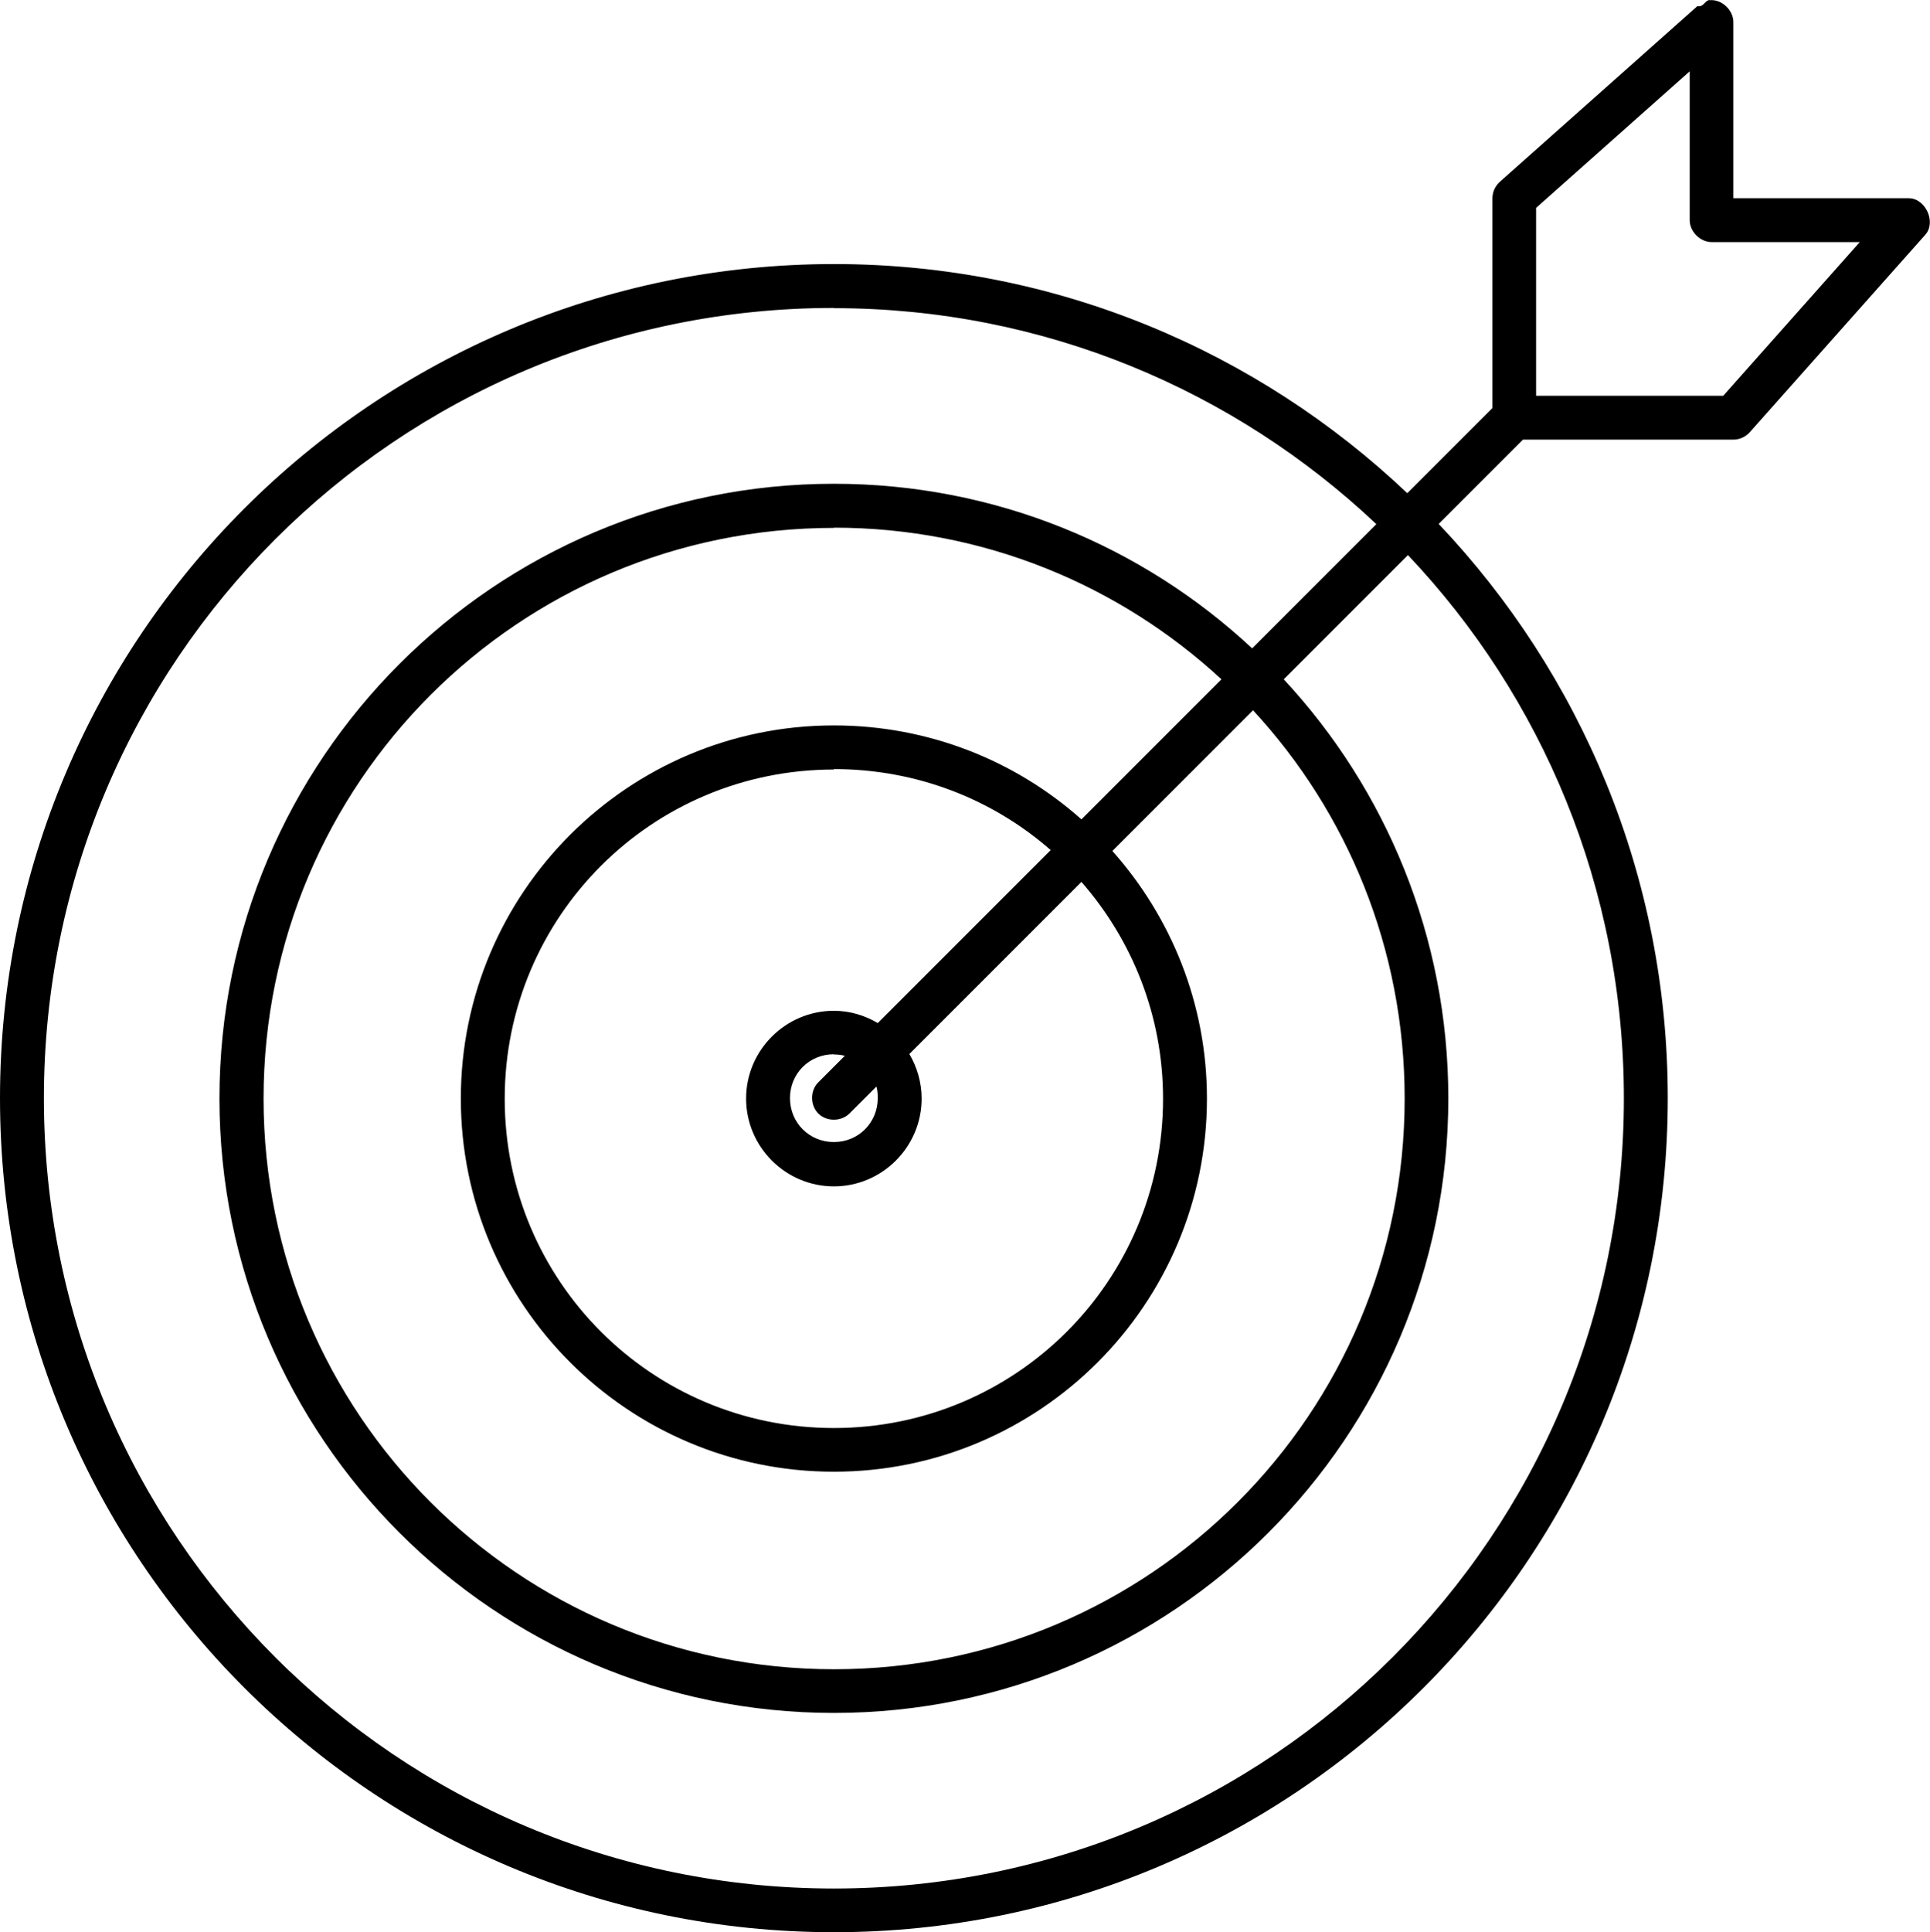 <?xml version="1.0" encoding="UTF-8"?> <svg xmlns="http://www.w3.org/2000/svg" id="a" viewBox="0 0 87.95 88.03"><path d="M38,48.04c.18,0,.34.02.5.06l-1.22,1.22c-.37.38-.36,1.05.02,1.42.38.37,1.05.36,1.42-.02l1.22-1.22c.05.17.06.35.06.53,0,1.12-.88,2-2,2s-2-.88-2-2,.88-2,2-2h0ZM38,35.04c3.79,0,7.24,1.38,9.88,3.69l-7.88,7.88c-.59-.35-1.27-.56-2-.56-2.2,0-4,1.8-4,4s1.8,4,4,4,4-1.8,4-4c0-.73-.21-1.44-.56-2.03l7.84-7.84c2.31,2.64,3.72,6.09,3.72,9.88,0,8.3-6.7,15-15,15s-15-6.7-15-15,6.7-15,15-15h0ZM38,24.04c6.82,0,13.02,2.62,17.66,6.91l-6.38,6.38c-3-2.67-6.96-4.28-11.28-4.28-9.38,0-17,7.62-17,17s7.62,17,17,17,17-7.62,17-17c0-4.33-1.64-8.28-4.31-11.28l6.41-6.41c4.29,4.64,6.91,10.86,6.91,17.69,0,14.37-11.63,26-26,26s-26-11.63-26-26,11.63-26,26-26h0ZM38,14.04c9.58,0,18.27,3.75,24.72,9.84l-5.66,5.66c-5-4.66-11.7-7.5-19.06-7.5-15.45,0-28,12.55-28,28s12.55,28,28,28,28-12.55,28-28c0-7.36-2.85-14.09-7.5-19.09l5.66-5.66c6.11,6.45,9.84,15.16,9.84,24.75,0,19.89-16.1,36-36,36S2,69.93,2,50.03,18.11,14.03,38,14.03h0ZM77,3.25v6.78c0,.52.48,1,1,1h6.75l-6.22,7h-8.53v-8.56l7-6.22ZM77.91,0c-.22.01-.27.34-.56.28l-9,8c-.21.19-.34.46-.34.75v9.56l-3.88,3.88c-6.81-6.46-16-10.44-26.12-10.44C17.02,12.03,0,29.06,0,50.03s17.02,38,38,38,38-17.02,38-38c0-10.13-3.97-19.34-10.44-26.16l3.84-3.84h9.59c.29,0,.56-.13.75-.34l8-9c.5-.57.01-1.65-.75-1.66h-8V1.04c.02-.57-.53-1.09-1.09-1.03h0Z"></path></svg> 